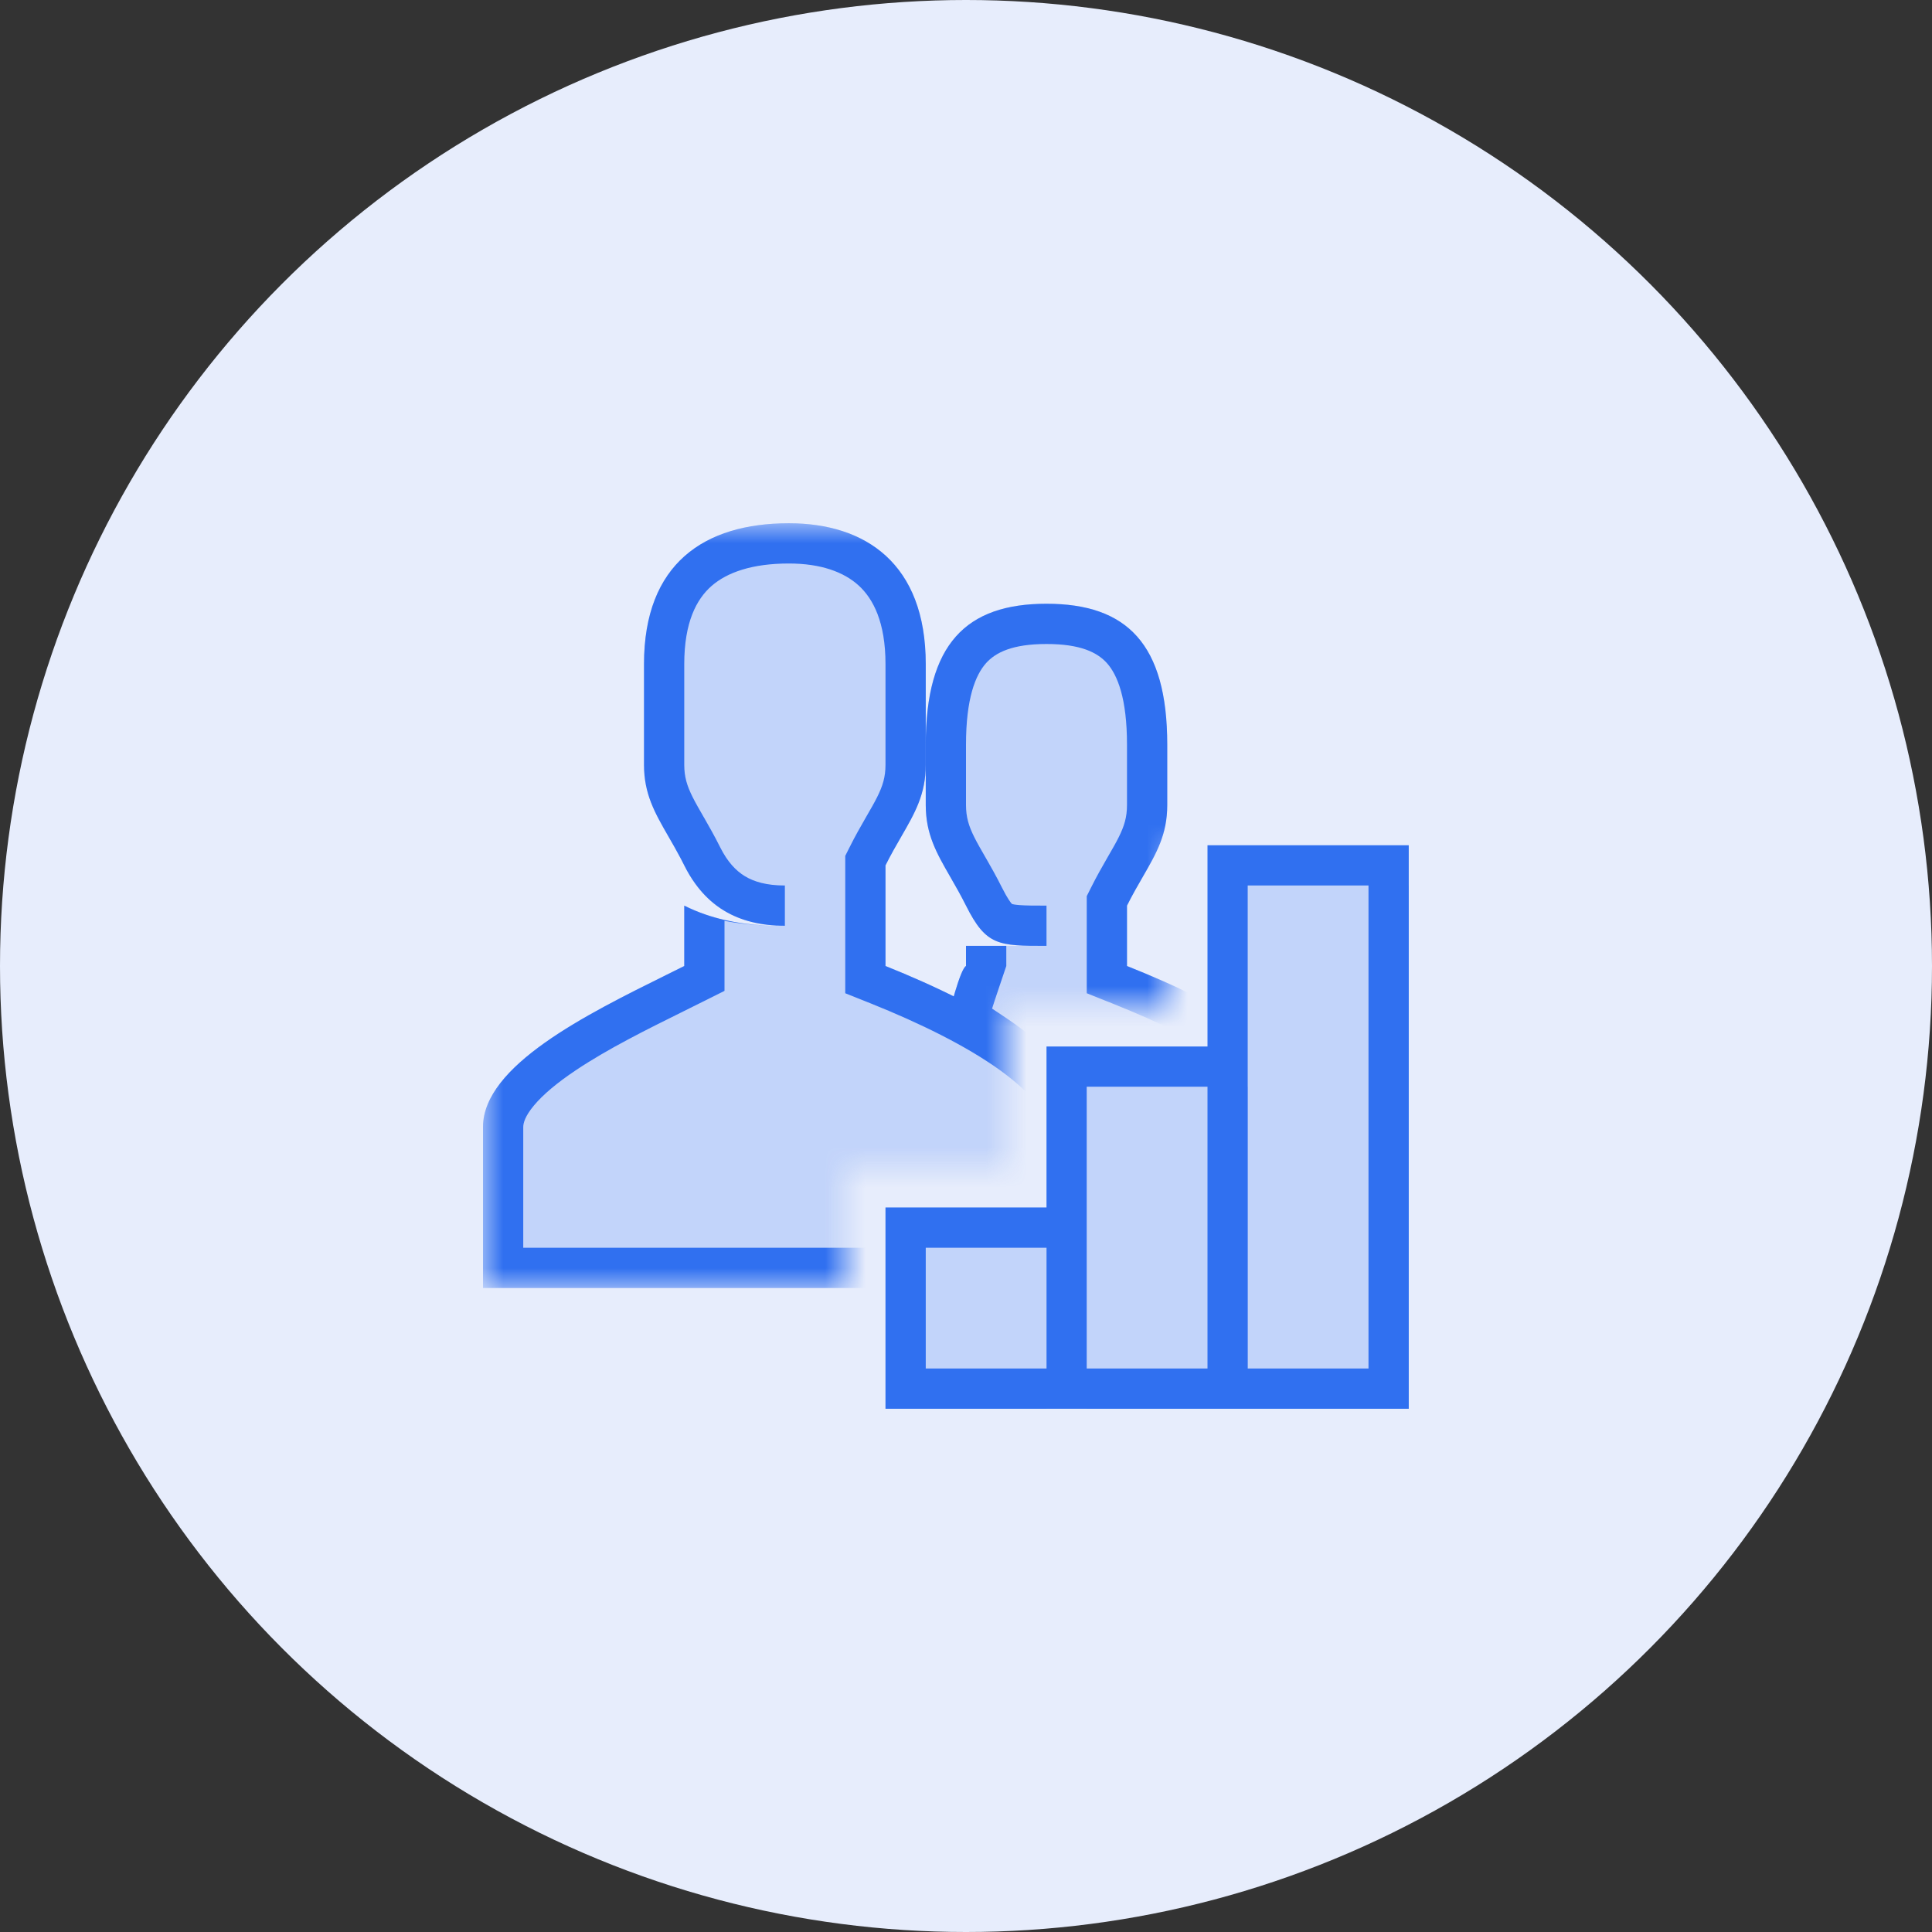 <svg width="48" height="48" viewBox="0 0 48 48" fill="none" xmlns="http://www.w3.org/2000/svg">
<rect x="0" y="0" width="48" height="48" fill="#333333" stroke="none"/>
<circle cx="24" cy="24" r="24" fill="#E7EDFC"/>
<path opacity="0.2" fill-rule="evenodd" clip-rule="evenodd" d="M35 22H31V27H27V35H31H35V22ZM22 30H26V35H22V30Z" fill="#3070F0"/>
<path fill-rule="evenodd" clip-rule="evenodd" d="M27 27H30V34H27V31V27ZM26 31H23V34H26V31ZM31 34H34V22H31V27V34ZM22 30V35H35V21H30V26H26V30H22Z" fill="#3070F0"/>
<mask id="mask0_1465_2897" style="mask-type:alpha" maskUnits="userSpaceOnUse" x="12" y="13" width="21" height="19">
<path d="M33 13H12V32H21V29H25V25H29V21H33V13Z" fill="#212529"/>
</mask>
<g mask="url(#mask0_1465_2897)">
<path opacity="0.2" fill-rule="evenodd" clip-rule="evenodd" d="M12 28V32H27L27 31H32V27.5C32 25.924 30.5 25 28 24V22.5C28.134 22.232 28.268 22 28.392 21.785C28.732 21.196 29 20.732 29 20V18.5C29 16 28 15 26 15C24 15 23 16 23 18.5V16.5C23 14 21.5 13 19.6 13C17.5 13 16 14 16 16.5V19C16 19.728 16.269 20.195 16.609 20.786C16.733 21.001 16.866 21.233 17 21.5C17.5 22.5 18.305 23 19.5 23C19 23 18 23 17 22.5V24C16.855 24.073 16.705 24.147 16.551 24.223C14.581 25.198 12 26.476 12 28ZM23 19C23 19.732 22.732 20.196 22.392 20.785C22.268 21 22.134 21.232 22 21.5V24C22.575 24.23 23.15 24.483 23.695 24.754C23.798 24.398 23.919 24.041 24 24V23.5H26C24.805 23.5 24.5 23.5 24 22.5C23.866 22.233 23.733 22.001 23.609 21.786C23.269 21.195 23 20.728 23 20V19Z" fill="#3070F0"/>
<path fill-rule="evenodd" clip-rule="evenodd" d="M17 24C16.855 24.073 16.705 24.147 16.551 24.223C14.581 25.198 12 26.476 12 28V32H27L27 28C27 26.424 24.5 25 22 24V21.5C22.134 21.232 22.268 21 22.392 20.785C22.732 20.196 23 19.732 23 19V16.5C23 14 21.5 13 19.6 13C17.5 13 16 14 16 16.5V19C16 19.728 16.269 20.195 16.609 20.786C16.708 20.957 16.813 21.139 16.919 21.341C16.946 21.393 16.973 21.446 17 21.5C17.082 21.665 17.173 21.817 17.273 21.954C17.428 22.169 17.605 22.351 17.804 22.5C17.867 22.547 17.932 22.591 18 22.631C18.411 22.877 18.908 23 19.5 23C19.17 23 18.622 23 18 22.856C17.68 22.782 17.34 22.67 17 22.5V24ZM18 22.878V24.618L17.447 24.894C17.295 24.971 17.14 25.047 16.983 25.125C16.072 25.576 15.102 26.057 14.306 26.59C13.844 26.899 13.493 27.193 13.267 27.464C13.041 27.734 13 27.907 13 28V31H26L26 28C26 27.737 25.757 27.25 24.852 26.594C24.011 25.986 22.847 25.416 21.629 24.928L21 24.677V21.5V21.264L21.106 21.053C21.245 20.774 21.383 20.533 21.501 20.328C21.508 20.317 21.515 20.305 21.521 20.293C21.634 20.098 21.72 19.949 21.793 19.803C21.931 19.526 22 19.305 22 19V16.5C22 15.455 21.693 14.877 21.336 14.549C20.963 14.207 20.386 14 19.6 14C18.692 14 18.065 14.218 17.674 14.562C17.306 14.887 17 15.456 17 16.5V19C17 19.301 17.068 19.522 17.207 19.801C17.281 19.949 17.368 20.099 17.481 20.296C17.487 20.307 17.493 20.318 17.5 20.328C17.617 20.533 17.755 20.774 17.894 21.053C18.076 21.416 18.284 21.634 18.507 21.769C18.732 21.906 19.044 22 19.5 22V23C19.195 23 18.637 23 18 22.878Z" fill="#3070F0"/>
<path fill-rule="evenodd" clip-rule="evenodd" d="M25.001 24C24.971 24.089 24.682 24.941 24.649 25.056L24.648 25.058C25.146 25.385 25.641 25.725 26.019 26.102C26.633 26.715 27 27.465 27 28.5V30H31V27.5C31 27.098 30.835 26.735 30.31 26.313C29.748 25.861 28.87 25.425 27.629 24.928L27 24.677V22.5L28 22.5V24C30.5 25 32 25.924 32 27.5V31H26L26 28.5C26 27.14 25.184 26.605 23.921 25.777C23.786 25.689 23.645 25.597 23.5 25.5C23.5 25.5 23.77 24.352 23.946 24.062C23.965 24.03 23.983 24.008 24 24V23.5H26H25.001V24ZM26 22.5V23.5C24.805 23.5 24.5 23.5 24 22.5C23.866 22.233 23.733 22.001 23.609 21.786C23.269 21.195 23 20.728 23 20V18.5C23 16 24 15 26 15C28 15 29 16 29 18.5V20C29 20.732 28.732 21.196 28.392 21.785C28.268 22 28.134 22.232 28 22.5L27 22.5V22.264L27.106 22.053C27.245 21.774 27.383 21.533 27.501 21.328C27.508 21.317 27.515 21.305 27.521 21.293C27.634 21.098 27.72 20.949 27.793 20.803C27.931 20.526 28 20.305 28 20V18.5C28 17.352 27.765 16.772 27.503 16.477C27.264 16.209 26.845 16 26 16C25.155 16 24.736 16.209 24.497 16.477C24.235 16.772 24 17.352 24 18.5V20C24 20.301 24.068 20.522 24.207 20.801C24.281 20.949 24.368 21.099 24.481 21.296C24.487 21.307 24.493 21.318 24.5 21.328C24.617 21.533 24.755 21.774 24.894 22.053C25.036 22.335 25.115 22.432 25.143 22.46C25.16 22.465 25.211 22.478 25.33 22.487C25.488 22.499 25.688 22.5 26 22.5ZM25.155 22.469C25.155 22.469 25.152 22.468 25.145 22.462C25.152 22.465 25.155 22.469 25.155 22.469Z" fill="#3070F0"/>
</g>
</svg>
